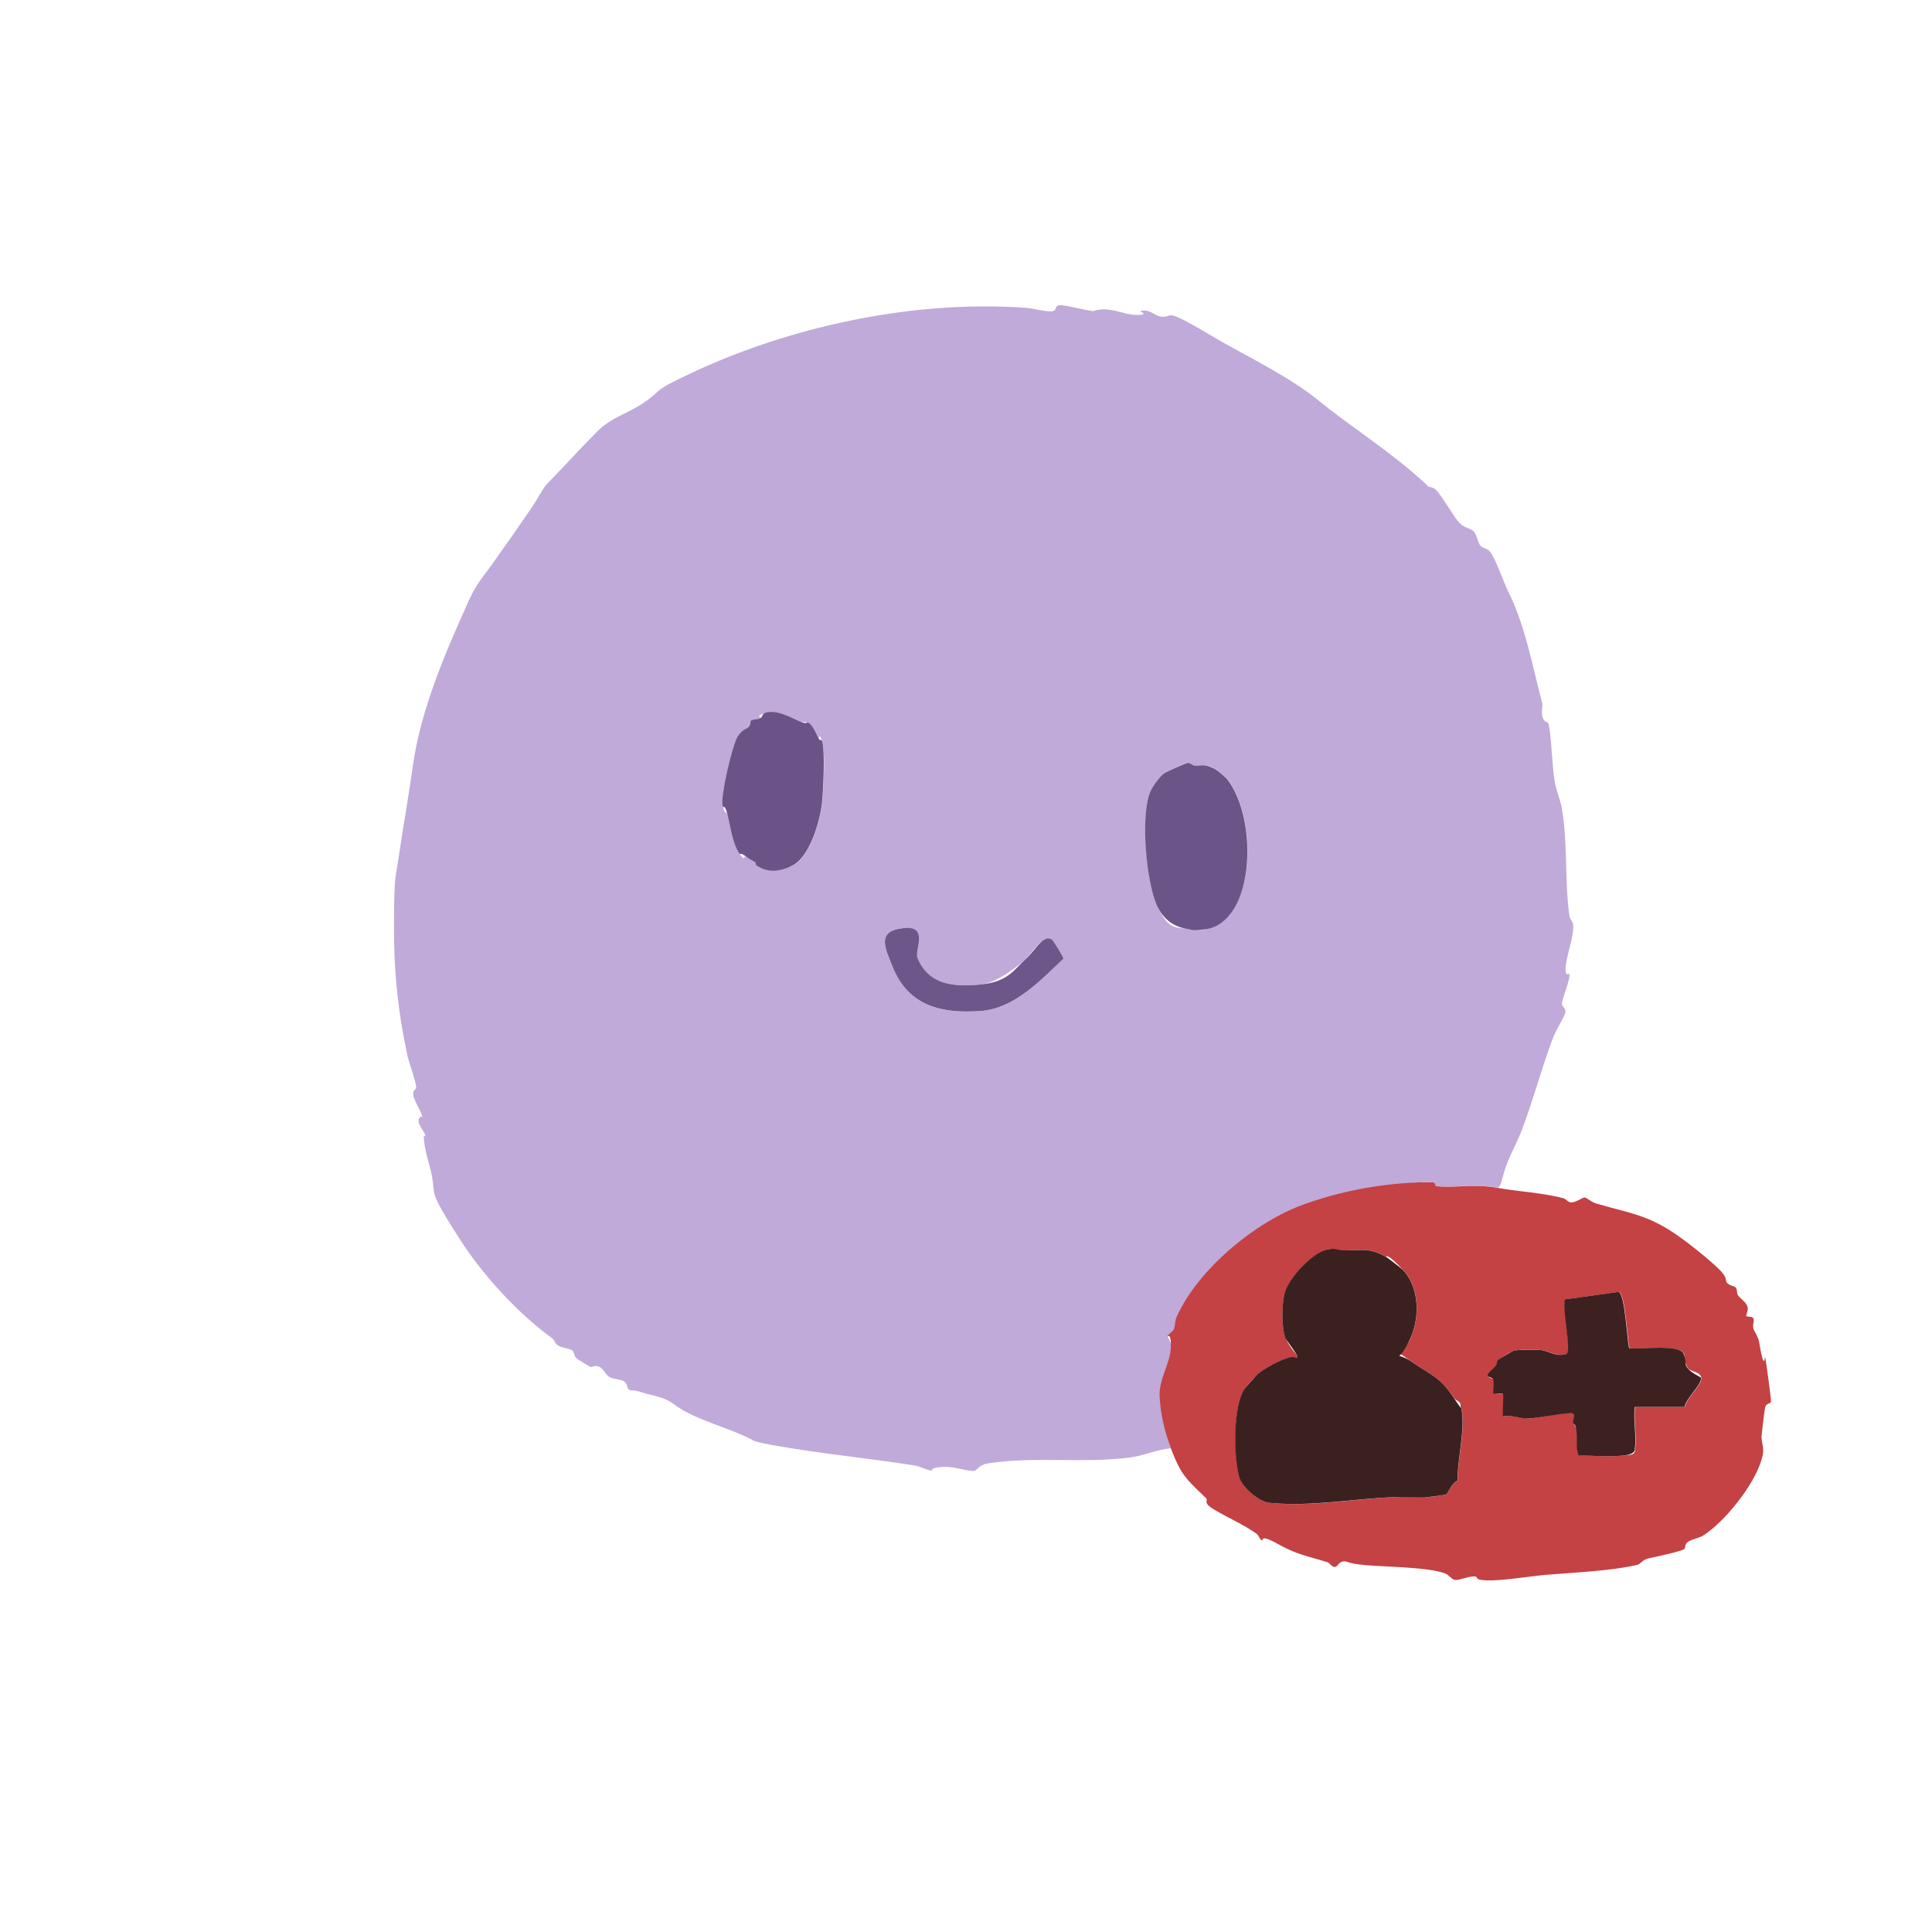 <?xml version="1.0" encoding="UTF-8"?>
<svg id="Layer_1" xmlns="http://www.w3.org/2000/svg" version="1.1" viewBox="0 0 1117.1 1117.1">
  <!-- Generator: Adobe Illustrator 29.3.1, SVG Export Plug-In . SVG Version: 2.1.0 Build 151)  -->
  <defs>
    <style>
      .st0 {
        fill: #6d568a;
      }

      .st1 {
        fill: #6b5387;
      }

      .st2 {
        fill: #c44144;
      }

      .st3 {
        fill: #6b5487;
      }

      .st4 {
        fill: #3d2020;
      }

      .st5 {
        fill: #3b2020;
      }

      .st6 {
        fill: #bfaada;
      }
    </style>
  </defs>
  <g>
    <path class="st6" d="M677.1,837.4c-8,.6-15.6,4.3-23.6,5.3-27.2,3.6-55.8-.8-82.6,3.5-4.9.8-6.2,4.3-7.7,4.3-5.8.1-11.7-3.1-19.6-2.2s-2.6,2-5.2,1.9-6.5-2.4-9.3-2.8c-23.9-3.8-47.3-6.1-70.8-9.9-3.8-.6-19.8-3.1-22.5-4.5-9.9-5.4-22.3-8.9-33.3-13.8s-11.9-7.2-16.6-9.6-10.4-3-15-4.6-5.6-.7-7.1-1.4-.6-3.5-3-4.9-5.9-1.1-8.4-2.5-3.3-4.9-6.1-6-4.2.6-4.9.2c-1.2-.7-7.1-4.2-7.8-4.8-1.7-1.3-1.5-3.6-2.5-4.6-1.4-1.4-6.3-1.6-8.4-3s-2.1-3.3-3.4-4.2c-19.9-14.4-40.1-36.5-53.3-57.1s-14.8-24.4-15.3-29.2c-1-12-3.2-14.3-5-24.5s.8-4.2.2-6.6-5.1-7-3.6-9.6,1.9-.3,1.9-.8c0-2.4-5.3-10.2-5.3-13.3s1.6-2.3,1.7-3.9c.1-3.1-4-14-4.9-17.9-5.9-27.5-8.1-50.5-7.9-78.3s.8-23.6,2.8-37.5,5.8-35.4,8.2-52.8c4.6-32.4,19.1-66,32.4-95.3,4.2-9.2,7-12,12.8-20,7.6-10.6,15.3-21.6,22.4-32s6.2-11.4,11.5-16.9c9-9.2,18-19.1,26.7-27.9s16-10.1,25.5-16,9.4-8.4,16.4-12c61.1-31.7,138-49.2,207-44.2,4.1.3,11,2.3,14.5,2s1.5-3.1,4.4-3.5,15.1,2.9,19.7,3.4c8.8-3.3,17,2.1,25.1,2.2s1.4-2,2.3-2.3c5.4-1.3,8.2,2.9,11.9,3.3s4.2-1.3,7-.6c5.3,1.2,24.3,13.1,30.5,16.5,16.3,9,38.7,20.5,52.9,32.1,17.9,14.6,37.8,27.2,55.6,42.5s3,5.1,5.4,6.6,5.2,1.1,7.1,2.7c3.3,2.8,9.8,14.5,13.1,18.5s6.3,3.6,8.7,5.5,2.6,6.9,4.4,8.7,3.7,1.3,5.4,3.3c3,3.5,8,18,10.6,23.2,9.8,19.5,14,43.2,19.6,64.4.6,2.2-1,6,.5,9s2.8,1,3.3,3.5c1.9,10.3,1.7,22.2,3.4,32.6.9,5.5,3.3,10.8,4.1,15.5,3.6,20.1,1.6,41.8,4.4,62.1.3,2.5,2.1,3.9,2.2,5.4.7,7-4.7,20.1-4.4,26s2.9-.3,2.2,4.3-4.4,13.5-4.3,15.4,2.6,2.9,2,5.2-5.8,11-7.2,14.7c-6.5,17.2-11.7,37-18.2,53.8-4,10.2-7.9,15.3-10.8,26.5s-3.8,3.1-3,6.2c-14.1-2.5-24.8.3-35.3-1s.2-2.4-3.3-2.3c-19.5.2-54.6,6.3-72.6,12.6-28.3,9.9-62.1,37.7-74.2,65.4-1,2.2-.6,5.1-1.6,7.1s-3.5,2.7-3.7,4,2.1,2.9,2,6.2c-.2,9.4-7,19.4-6.5,28.6s2.9,20.5,6.6,30ZM467.5,417.9c-1.4-.7-3.6-.1-5.2-.8-5.4-2.4-13.6-6.9-20-4.8s-1.4,2.4-2.6,3.1-4.5.5-5.4,1.4-.4,2.6-1.3,3.6c-1.4,1.6-4.9,3.5-6.2,5.3-3.2,4.6-10.2,35-8.9,40.3s2.3,3.2,2.8,4.9c1.8,6.7,2.8,16.5,6.7,22.4s2.6,1,3.7,1.8c3.2,2.4,3.1,2,5.9,3.7s.7,1.9,2.1,2.7c3.1,1.6,16.1.6,19.3-1,10-5.1,16-26,17-36.4s1.8-30.6,0-35.7-1.8-1-2.1-1.6c-1.2-2.2-3.1-7.4-5.7-8.8ZM701.8,444.2c-5.7-2.9-6.4-1.4-11.1-1.7s-2.3-1.5-3.8-1.5-12.3,5.2-13.6,6c-2.4,1.4-6.9,7.9-8,10.5-5.8,13.6-2.5,51.9,3.7,65.8s9.8,12.9,18.8,13.9,8.8.1,9.3,0c8.7-1.1,20.4-19,22.3-26.8,4.3-18.2,1.7-44.7-9.5-59.7-1.3-1.7-6.2-5.7-8-6.6ZM608.2,543.2c-5.1-3-12.8,9.3-15.6,11.8-6.1,5.3-17.1,13.4-25.1,14.2-15.5,1.6-30.6.6-37-15.3s-2.8-17.9-8.5-17.2c-15.6,1.8-10.2,11.8-5.7,22.7,9.2,22.5,28.3,27,51.3,25.1,19.3-1.5,34.2-17.8,47.3-30.2-.2-1.4-6.1-10.8-6.7-11.1Z"/>
    <g>
      <path class="st3" d="M701.8,444.2c1.8.9,6.7,4.9,8,6.6,11.2,14.9,13.8,41.5,9.5,59.7s-13.6,25.7-22.3,26.8-8.7,0-9.3,0c-9-1.1-15.1-5.7-18.8-13.9-6.2-13.9-9.6-52.2-3.7-65.8,1.1-2.7,5.7-9.1,8-10.5s12.8-6,13.6-6c1.5,0,2.4,1.4,3.8,1.5,4.7.3,5.4-1.2,11.1,1.7Z"/>
      <path class="st1" d="M467.5,417.9c2.6,1.4,4.5,6.5,5.7,8.8s1.7.5,2.1,1.6c1.9,5.1.7,29.2,0,35.7-1,10.4-7,31.3-17,36.4s-16.2,2.6-19.3,1-1.6-2.3-2.1-2.7c-2.8-1.7-2.8-1.3-5.9-3.7s-2.7-.4-3.7-1.8c-3.9-5.9-5-15.8-6.7-22.4s-2.3-2.9-2.8-4.9c-1.3-5.3,5.7-35.7,8.9-40.3s4.8-3.7,6.2-5.3.7-3,1.3-3.6c.9-.9,4-.6,5.4-1.4s1.2-2.6,2.6-3.1c6.4-2.2,14.6,2.4,20,4.8s3.8,0,5.2.8Z"/>
      <path class="st0" d="M608.2,543.2c.6.3,6.5,9.7,6.7,11.1-13.1,12.4-28.1,28.6-47.3,30.2-22.9,1.8-42.1-2.6-51.3-25.1-4.4-10.9-9.9-20.9,5.7-22.7s6.5,12.5,8.5,17.2c6.5,15.9,21.5,16.9,37,15.3s19-8.8,25.1-14.2,10.5-14.8,15.6-11.8Z"/>
    </g>
  </g>
  <g>
    <path class="st2" d="M677.1,837.4c-3.7-9.5-6.1-19.9-6.6-30s6.3-19.2,6.5-28.6-2.2-5.2-2-6.2,2.9-2.5,3.7-4,.6-4.9,1.6-7.1c12.2-27.6,45.9-55.5,74.2-65.4s53.1-12.4,72.6-12.6c3.5,0,2.5,2.2,3.3,2.3,10.5,1.3,21.2-1.5,35.3,1,12.3,2.2,26.4,2.9,38.2,6,1.5.4,2.7,2.2,4,2.4,3,.5,7.1-3,8.4-2.8s4,2.7,6.4,3.4c17.5,5.2,28.8,6.3,44.4,16.6,7.4,4.8,20.8,15.5,26.7,21.3s3.2,6.5,4.9,8.2,4.1,1.5,5,2.7.4,3.2,1.2,4.3c1.5,2.1,4.8,4.1,5.5,6.6s-1.1,4.9-.6,5.5,2.9-.1,3.9,1.1-.8,4.5.4,6.8c3.9,7,2.6,6.3,4.4,14.3s1.9.6,2.1,1.5c.6,2.5,3.6,24.5,3.4,25.8s-2.9.7-3.4,3.4-2.2,16.6-2.1,17.4c.7,6.1,2.1,6.9-.6,14.7-5,14.2-20.8,34-33.3,42-1.8,1.1-7.2,2.2-9,3.8s-.8,3.2-1.8,3.9c-1.9,1.4-17.6,4.7-20.8,5.4s-4.5,3.3-6.3,3.7c-15.4,3.6-36.8,4.4-53,5.8-9.1.8-25.4,3.5-34,3.2s-3.9-2.3-7.5-2.3-8.6,2.4-10.9,2-3.3-2.9-5.9-3.8c-9.7-3.6-34-3.7-45.5-4.7s-10.3-2.4-13.1-2.2-3.4,3.5-5.3,3.2-2.4-2.2-4-2.7c-12.1-3.8-17.4-4.3-28.7-10.6s-7.9-1.3-9.3-2.1-1.3-2.6-3.1-3.9c-7.2-5.1-17.1-9.5-24.3-13.8s-3.2-5.1-4.8-6.7c-11.7-11.3-14.2-13-20.3-28.7ZM801.1,726.5c-9.5-5.2-13.7-3.6-23.1-3.5s-6.5-2.2-12.8.2c-7.8,3-18.8,15.2-21.8,22.9-2.4,6.1-2.6,21.5,0,27.7s7.8,10.3,6.8,11.2c-2.3-.1-4.3-.1-6.6.5-4.6,1.4-13.5,6.3-16.7,9.4s-7,7.7-7.3,8.3c-6.7,10.5-6.1,38.8-3,50.8,1.6,5.9,11.5,14.4,17.7,15,25,2.4,48.5-2.5,73.2-3.4s12.8.3,18.3,0c1.5,0,10.1-1.2,10.6-1.5s3.6-7.3,6.5-7.9c-.3-12.8,5.2-31.8,1.7-44-.7-2.4-2.8-2.3-3.8-3.8-8-12.3-13.4-13.2-25.3-21.6s-4.4-2.2-6.4-2.9c-.8-1.2,4.7-6.5,5.9-8.8,6.1-12.3,6.1-30.4-3.7-40.8s-9.5-7.5-10.1-7.8ZM945.4,838c1.2-7-.9-17.1,0-24.5h28.8c.7-4.7,10.1-13,9.5-16.8s-6.3-3.5-7.7-5.6c-2.3-3.2-1.3-6.2-2.4-8.5-2.4-5.5-25.8-2.1-31.4-3-1.3-4.7-2.3-31.4-6.2-32.6l-30.9,4.3c-1.9,5.2,3.7,29.1,1,31.5-5.6,1.9-10.2-1.5-14.5-2.1s-13.6-.4-16.2.3-8.9,5.1-9.2,5.5c-.6.7-.6,2.4-1.4,3.5s-4.8,3.8-4.4,5.5,3,1.1,3.3,2.4-.5,7.5,0,8,5.1-.4,5.5,0-.4,11,0,13.1c4.9-1.1,10.4,1.2,14.7,1.2s23.1-4.5,25.7-2.9-.2,3.6.2,5.2,1.7,2.8,1.9,4.7c.6,4.7-.6,9.8,1.3,14.5,7.7-.2,15.6.7,23.3.1s8.7-.5,9.3-3.8Z"/>
    <g>
      <path class="st5" d="M801.1,726.5c.6.3,9.3,6.9,10.1,7.8,9.8,10.4,9.9,28.5,3.7,40.8s-6.7,7.6-5.9,8.8c2,.7,4.8,1.7,6.4,2.9,12,8.4,17.4,9.3,25.3,21.6s3.1,1.4,3.8,3.8c3.5,12.2-2,31.2-1.7,44-2.9.6-5.9,7.6-6.5,7.9s-9.1,1.4-10.6,1.5c-5.6.3-12.7-.2-18.3,0-24.6.8-48.2,5.7-73.2,3.4-6.2-.6-16.1-9.1-17.7-15-3.2-11.9-3.7-40.3,3-50.8.3-.5,6.2-7.2,7.3-8.3,3.2-3.1,12.2-8,16.7-9.4s4.3-.7,6.6-.5c1.1-.9-6.1-9.6-6.8-11.2-2.5-6.2-2.3-21.6,0-27.7,3-7.8,14-19.9,21.8-22.9,6.2-2.4,7.7-.2,12.8-.2,9.4,0,13.6-1.7,23.1,3.5Z"/>
      <path class="st4" d="M945.4,838c-.6,3.3-6.1,3.6-9.3,3.8-7.7.6-15.6-.3-23.3-.1-1.9-4.8-.7-9.8-1.3-14.5s-1.6-3.1-1.9-4.7,1.7-4.1-.2-5.2-20.7,2.8-25.7,2.9-9.8-2.3-14.7-1.2c-.3-2.1.5-12.6,0-13.1s-5,.4-5.5,0,.4-6.3,0-8-3-1.4-3.3-2.4c-.4-1.6,3.3-4.1,4.4-5.5s.8-2.8,1.4-3.5,8.7-5.4,9.2-5.5c2.6-.7,13.3-.7,16.2-.3,4.3.6,8.9,4.1,14.5,2.1,2.8-2.4-2.9-26.3-1-31.5l30.9-4.3c3.9,1.1,4.9,27.9,6.2,32.6,5.6.8,29-2.6,31.4,3s0,5.4,2.4,8.5,7.7,5,7.7,5.6c.6,3.7-8.8,12.1-9.5,16.8h-28.8c-.9,7.4,1.2,17.4,0,24.5Z"/>
    </g>
  </g>
</svg>